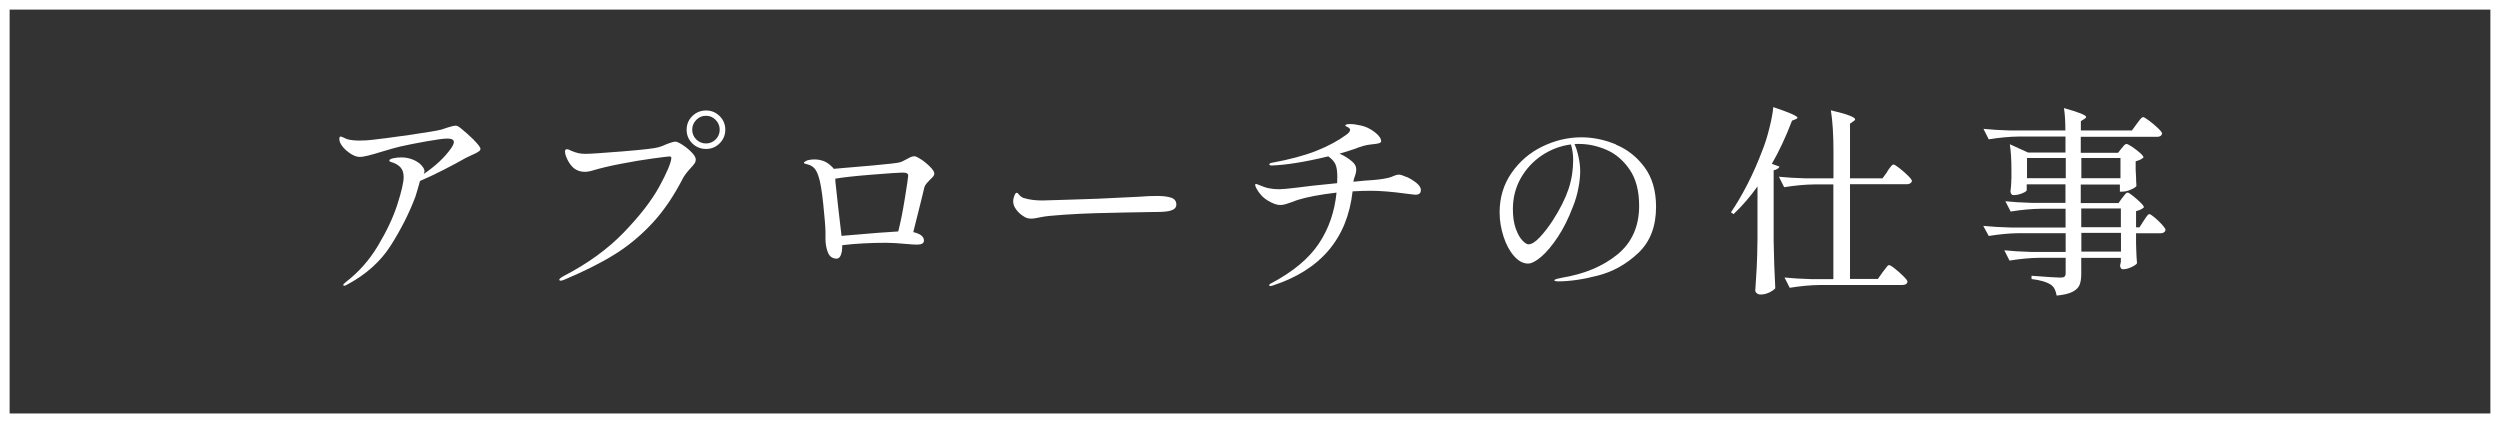 <svg xmlns="http://www.w3.org/2000/svg" id="_&#x30EC;&#x30A4;&#x30E4;&#x30FC;_2" data-name="&#x30EC;&#x30A4;&#x30E4;&#x30FC;_2" viewBox="0 0 260 44"><rect x="0" y="0" width="260" height="44" fill="#333333" stroke="none"/><defs><style>      .cls-1 {        fill: #fff;      }    </style></defs><g id="_&#x30EC;&#x30A4;&#x30E4;&#x30FC;_1-2" data-name="&#x30EC;&#x30A4;&#x30E4;&#x30FC;_1"><g><path class="cls-1" d="M259,1v42H1V1h258M260,0H0v44h260V0h0Z"></path><g><path class="cls-1" d="M49.29,14.57c.45.46.68.76.68.91,0,.08-.05.17-.15.25-.14.11-.39.25-.76.4l-.61.29c-.59.34-1.34.74-2.25,1.21-.91.47-1.75.86-2.52,1.19-.2.73-.36,1.27-.48,1.64-.63,1.68-1.48,3.36-2.54,5.04-1.06,1.68-2.58,3.04-4.54,4.09-.14.08-.24.13-.31.13s-.11-.04-.11-.1c0-.04.09-.14.27-.29,1.32-1.01,2.43-2.26,3.33-3.76.9-1.5,1.58-2.93,2.02-4.29.44-1.37.66-2.32.66-2.87,0-.45-.12-.79-.36-1.04-.24-.24-.57-.42-1.01-.54-.08-.03-.12-.07-.12-.13,0-.1.13-.18.4-.24s.55-.09.86-.09c.42,0,.81.08,1.19.23.37.15.67.35.88.58s.33.44.33.64c0,.04-.03.13-.08.27,1.23-.83,2.18-1.72,2.86-2.69.18-.27.27-.48.27-.63,0-.24-.23-.36-.69-.36-.34,0-1.04.09-2.11.28-1.07.19-1.98.37-2.74.54-.53.13-1.15.3-1.87.52-.64.2-1.14.34-1.5.43-.36.09-.65.14-.89.14-.32,0-.7-.15-1.12-.46-.43-.31-.73-.65-.91-1.03-.06-.15-.08-.28-.08-.38,0-.17.05-.25.15-.25.04,0,.13.04.27.1.14.07.27.13.38.17.34.1.77.15,1.3.15.49,0,.94-.03,1.34-.08.7-.07,1.97-.24,3.81-.5,1.84-.27,2.97-.45,3.39-.57.07-.03.29-.1.66-.22.37-.12.65-.18.83-.18.11,0,.27.08.48.25.47.38.94.79,1.4,1.25Z"></path><path class="cls-1" d="M58.16,29.09c0-.08.14-.2.42-.36,2.52-1.3,4.62-2.82,6.29-4.55,1.67-1.73,2.91-3.33,3.71-4.8.8-1.47,1.21-2.45,1.24-2.94,0-.11-.06-.17-.19-.17s-.7.07-1.73.21c-1.03.14-2.13.32-3.3.55-1.17.22-2.15.46-2.93.69-.31.1-.6.15-.86.15-.43,0-.81-.13-1.13-.38-.25-.21-.47-.5-.65-.86-.18-.36-.27-.66-.27-.88,0-.15.06-.23.19-.23s.29.06.48.17c.31.13.57.21.78.25.21.04.44.06.69.06.43,0,1.7-.08,3.79-.25,2.09-.17,3.36-.31,3.81-.44.25-.07.5-.17.76-.29.5-.2.83-.29.97-.29.15,0,.41.11.76.34s.66.48.95.78c.28.29.42.54.42.73,0,.15-.04.29-.13.42s-.22.29-.42.5c-.36.39-.62.73-.78,1.03-.94,1.83-2,3.4-3.19,4.68s-2.51,2.38-3.97,3.28c-1.46.9-3.19,1.76-5.19,2.6-.17.07-.29.1-.36.1-.1,0-.15-.04-.15-.1ZM72,14.91c-.39-.38-.59-.86-.59-1.42s.2-1.03.59-1.42c.39-.38.87-.58,1.43-.58s1.03.2,1.42.59.58.86.58,1.41-.2,1.03-.59,1.42c-.39.39-.86.58-1.41.58s-1.04-.19-1.43-.58ZM74.43,14.5c.28-.28.42-.62.42-1.01s-.14-.73-.42-1.02c-.28-.29-.62-.43-1.01-.43s-.73.14-1.01.43c-.28.29-.42.63-.42,1.02s.14.73.42,1.01c.28.28.62.42,1.01.42s.73-.14,1.01-.42Z"></path><path class="cls-1" d="M95.82,16.59c.34.23.65.49.93.78.28.29.42.51.42.68,0,.1-.04.19-.1.28-.07.09-.19.21-.36.37-.11.11-.22.23-.34.37-.11.13-.19.26-.23.39-.02.08-.05.22-.1.41s-.12.47-.2.83c-.42,1.72-.71,2.87-.86,3.44.74.17,1.11.46,1.11.88,0,.28-.24.42-.71.42-.22,0-.57-.02-1.03-.06-.87-.08-1.58-.13-2.14-.13-1.7,0-3.23.08-4.62.25v.1c0,.39-.05.71-.15.94-.1.24-.24.36-.42.36-.43,0-.74-.21-.91-.63-.17-.42-.26-.89-.26-1.41v-.69c0-.5-.08-1.48-.23-2.93-.15-1.45-.32-2.42-.5-2.91-.11-.35-.25-.62-.41-.81s-.39-.33-.68-.41c-.07-.03-.14-.05-.21-.06-.07-.01-.12-.03-.16-.05s-.05-.05-.05-.07c0-.07.13-.16.4-.27.25-.06.48-.08.69-.08.34,0,.66.06.98.18.31.12.63.35.96.7l.06.1,1.13-.1c.24-.01,1.21-.1,2.92-.25,1.71-.15,2.67-.27,2.88-.34.11-.03.32-.13.61-.29.14-.08.29-.16.44-.23.15-.07.29-.1.42-.1.14,0,.38.12.72.35ZM93.42,24.05c.22-.84.45-1.97.68-3.39.23-1.42.35-2.22.35-2.38,0-.13-.05-.21-.14-.26-.09-.05-.26-.07-.49-.07-.31,0-1.34.07-3.1.21-1.76.14-3.04.28-3.85.42,0,.22.02.48.06.76l.23,2.12c.2,1.68.31,2.7.36,3.07,3.08-.27,5.05-.42,5.9-.46Z"></path><path class="cls-1" d="M106.83,22.68c-.13-.03-.28-.11-.43-.22-.25-.15-.49-.37-.71-.66s-.32-.58-.32-.87c0-.17.04-.36.12-.57.08-.21.16-.31.26-.31.06,0,.13.06.21.17.18.22.38.36.61.4.49.15,1.1.23,1.83.23.62-.01,1.52-.04,2.7-.08,1.18-.04,2.19-.08,3.01-.1l4.37-.21c.71-.06,1.34-.08,1.87-.08.6,0,1.08.06,1.45.18.36.12.54.36.54.72,0,.22-.11.4-.32.51-.22.12-.51.19-.87.22-.22.03-.64.04-1.26.04-.66.01-1.6.03-2.81.05-1.22.02-2.24.05-3.07.07-1.04.03-2.15.08-3.34.16-1.19.08-2,.16-2.44.26-.46.1-.77.15-.92.15-.18,0-.34-.02-.47-.05Z"></path><path class="cls-1" d="M146.32,18.41c.38.18.71.39,1.01.63.29.25.44.48.44.7,0,.18-.04.31-.14.39-.09.08-.23.12-.41.12-.11,0-.41-.04-.9-.1-1.54-.21-2.78-.31-3.72-.31-.63,0-1.27.02-1.93.06-.55,4.9-3.31,8.16-8.29,9.79-.13.04-.22.06-.27.06-.07,0-.11-.03-.11-.08,0-.08.07-.15.21-.21,2.25-1.19,3.9-2.56,4.94-4.11,1.04-1.55,1.65-3.32,1.85-5.32-1.74.21-3.08.46-4.03.76-.1.03-.19.06-.26.09-.08.04-.15.07-.22.09-.31.11-.56.2-.77.26-.2.06-.4.09-.6.09-.32,0-.74-.15-1.25-.45-.51-.3-.91-.73-1.21-1.29-.08-.15-.12-.27-.12-.36,0-.07.03-.1.08-.1.01,0,.09.03.23.08.41.18.78.31,1.12.38.34.07.7.1,1.08.1.31,0,.92-.06,1.85-.17.64-.1,2.03-.25,4.16-.46.01-.15.02-.38.02-.69,0-.53-.06-.94-.18-1.24-.12-.29-.35-.56-.68-.8l-.08-.06c-2.44.59-4.4.9-5.88.95-.17,0-.25-.04-.25-.11,0-.08.08-.14.25-.17,1.85-.34,3.39-.75,4.63-1.24,1.24-.49,2.29-1.06,3.16-1.7.24-.18.36-.34.36-.48,0-.11-.08-.21-.25-.29s-.25-.13-.25-.15c0-.11.16-.17.48-.17s.7.05,1.13.15c.5.1.98.33,1.44.68s.68.68.68.96c0,.08-.07.15-.21.2-.14.05-.39.09-.76.12-.31.03-.59.08-.84.15-.25.07-.58.18-.99.34-.52.18-1.03.34-1.53.48.49.21.94.49,1.34.84.27.24.4.5.4.8,0,.22-.06.5-.19.84-.04.1-.08.25-.11.44.92-.1,1.57-.15,1.95-.17.41-.03.79-.07,1.15-.13.36-.06.64-.12.82-.19.08-.03.21-.08.37-.15.16-.07.31-.1.45-.1.17,0,.44.09.82.26Z"></path><path class="cls-1" d="M168.05,15.04c1.19.49,2.18,1.27,2.98,2.35.8,1.08,1.2,2.45,1.2,4.12,0,2.03-.61,3.62-1.83,4.78-1.22,1.16-2.6,1.94-4.15,2.35-1.55.41-2.95.62-4.21.62-.1,0-.19-.01-.27-.03s-.12-.05-.12-.07c0-.06.09-.11.27-.16.18-.05.36-.09.54-.12,2.35-.39,4.27-1.2,5.77-2.43,1.49-1.23,2.24-2.91,2.24-5.05,0-1.55-.33-2.81-.99-3.77-.66-.96-1.46-1.64-2.41-2.05-.95-.41-1.9-.61-2.84-.61-.22,0-.38,0-.48.02.17.36.31.81.42,1.34.11.53.17,1.02.17,1.47,0,.53-.06,1.12-.19,1.77-.12.65-.31,1.3-.57,1.94-.45,1.19-.97,2.23-1.56,3.13-.6.9-1.17,1.58-1.73,2.06-.56.48-1.02.71-1.37.71-.52,0-1-.26-1.46-.78-.46-.52-.82-1.19-1.09-2.02-.27-.83-.41-1.67-.41-2.52,0-1.54.41-2.9,1.23-4.09s1.88-2.11,3.19-2.75,2.67-.97,4.09-.97c1.2,0,2.4.25,3.59.74ZM163.39,15.02c-1.09.14-2.1.52-3.02,1.13-.92.62-1.66,1.41-2.21,2.38-.55.97-.82,2.05-.82,3.22,0,.8.1,1.47.3,2.03.2.55.43.96.69,1.23.26.27.47.4.62.4.34,0,.74-.25,1.21-.76.47-.5.92-1.09,1.35-1.76.76-1.18,1.29-2.26,1.62-3.24s.48-2,.48-3.03c0-.56-.08-1.09-.23-1.6Z"></path><path class="cls-1" d="M182.79,19.37c-.73,1.04-1.56,2-2.5,2.9l-.27-.19c.57-.83,1.14-1.8,1.71-2.91.57-1.11,1.09-2.29,1.56-3.54.27-.66.51-1.43.73-2.32s.36-1.61.4-2.17c1.68.56,2.52.93,2.52,1.11,0,.04-.06.09-.19.15l-.38.15c-.64,1.68-1.34,3.18-2.1,4.49l.8.29c-.1.2-.3.32-.61.38v7.33c.03,1.74.08,3.38.17,4.94-.12.15-.34.3-.63.44-.29.14-.59.21-.88.21-.17,0-.3-.04-.41-.13s-.16-.18-.16-.29c.05-.83.1-1.63.15-2.4.04-.78.07-1.8.08-3.06v-5.38ZM196.28,17.82c.05-.08.13-.19.23-.33.1-.13.18-.23.24-.29.06-.06.12-.09.18-.09.08,0,.28.12.6.37.32.25.61.5.89.78.28.27.42.46.42.56-.05.22-.24.34-.54.34h-5.9v9.85h2.9l.5-.71c.06-.07.14-.17.24-.31s.19-.25.25-.32c.06-.07.12-.1.18-.1.08,0,.29.12.6.37.31.25.61.51.89.79.28.28.42.47.42.57-.04.22-.22.34-.55.34h-8.55c-.99.01-2.04.11-3.15.29l-.54-1.07c.77.08,1.7.14,2.79.17h2.29v-9.85h-1.97c-.99.01-2.04.11-3.15.29l-.54-1.09c.77.08,1.7.14,2.79.17h2.88v-2.77c0-1.76-.09-3.2-.27-4.31.94.22,1.59.41,1.96.56s.56.27.56.37c0,.07-.05.14-.17.21l-.36.25v5.69h3.38l.5-.69Z"></path><path class="cls-1" d="M220.74,20.55c.05-.07.14-.17.24-.31.11-.14.2-.21.29-.21s.27.11.54.33c.28.22.54.45.79.69.25.25.37.42.37.51-.18.18-.46.31-.82.4v1.68h.36l.44-.69c.04-.07.11-.17.2-.3.09-.13.16-.23.22-.29.05-.06.11-.09.17-.09.08,0,.27.12.54.35.28.23.54.48.78.75.24.27.36.45.36.55-.06.22-.23.34-.53.34h-2.54v1.07l.02.65c.01.49.04.95.08,1.39-.07.13-.26.26-.58.41s-.61.22-.87.22c-.11,0-.19-.04-.24-.13s-.07-.18-.07-.29c.01-.01.04-.13.08-.36v-.4h-4.12v1.68c0,.48-.06.86-.18,1.14-.12.29-.37.52-.73.71-.37.19-.92.32-1.65.39-.08-.52-.27-.89-.57-1.11-.42-.29-1.1-.5-2.04-.61v-.34c1.7.13,2.7.19,3,.19.21,0,.35-.03.43-.1.08-.07.12-.19.12-.36v-1.6h-2.69c-.99.01-2.04.11-3.15.29l-.54-1.07c.77.08,1.7.14,2.79.17h3.59v-1.95h-4.85c-.99.01-2.04.11-3.15.29l-.57-1.05c.77.08,1.7.14,2.79.17h5.77v-1.95h-2.56c-.99.01-2.04.11-3.15.29l-.55-1.07c.77.08,1.7.14,2.79.17h3.46v-1.93h-4.03v.61c0,.08-.15.19-.46.32-.31.13-.62.19-.92.19-.1,0-.17-.04-.23-.13s-.08-.18-.08-.29c.04-.29.07-.59.08-.88,0-.17,0-.31.02-.42v-.88c0-1.13-.06-2.03-.17-2.69l1.89.86h3.9v-1.66h-4.83c-.99.01-2.04.11-3.15.29l-.55-1.09c.77.08,1.7.14,2.79.17h5.73c0-.95-.05-1.73-.15-2.33,1.54.43,2.31.74,2.31.92,0,.07-.06.14-.19.21l-.36.23v.97h5.31l.5-.69c.04-.06.12-.15.22-.29.1-.14.19-.25.26-.31.07-.07.13-.1.19-.1.08,0,.29.12.62.37.33.25.64.5.92.78.29.27.43.46.43.56-.05.22-.23.34-.52.34h-7.94v1.66h3.88l.36-.46c.04-.06.12-.15.23-.27.11-.13.21-.19.29-.19s.27.1.57.29c.29.2.57.41.82.63.25.22.38.39.38.48-.18.18-.46.31-.82.4v.9l.04.73c0,.21.01.52.04.94-.06.11-.25.24-.58.38-.33.14-.62.21-.87.21h-.27v-.74h-4.07v1.93h3.93l.36-.52ZM210.81,16.43v2.1h4.03v-2.1h-4.03ZM220.53,18.53v-2.1h-4.07v2.1h4.07ZM220.57,21.68h-4.12v1.95h4.12v-1.95ZM216.46,26.17h4.12v-1.95h-4.12v1.95Z"></path></g></g></g></svg>